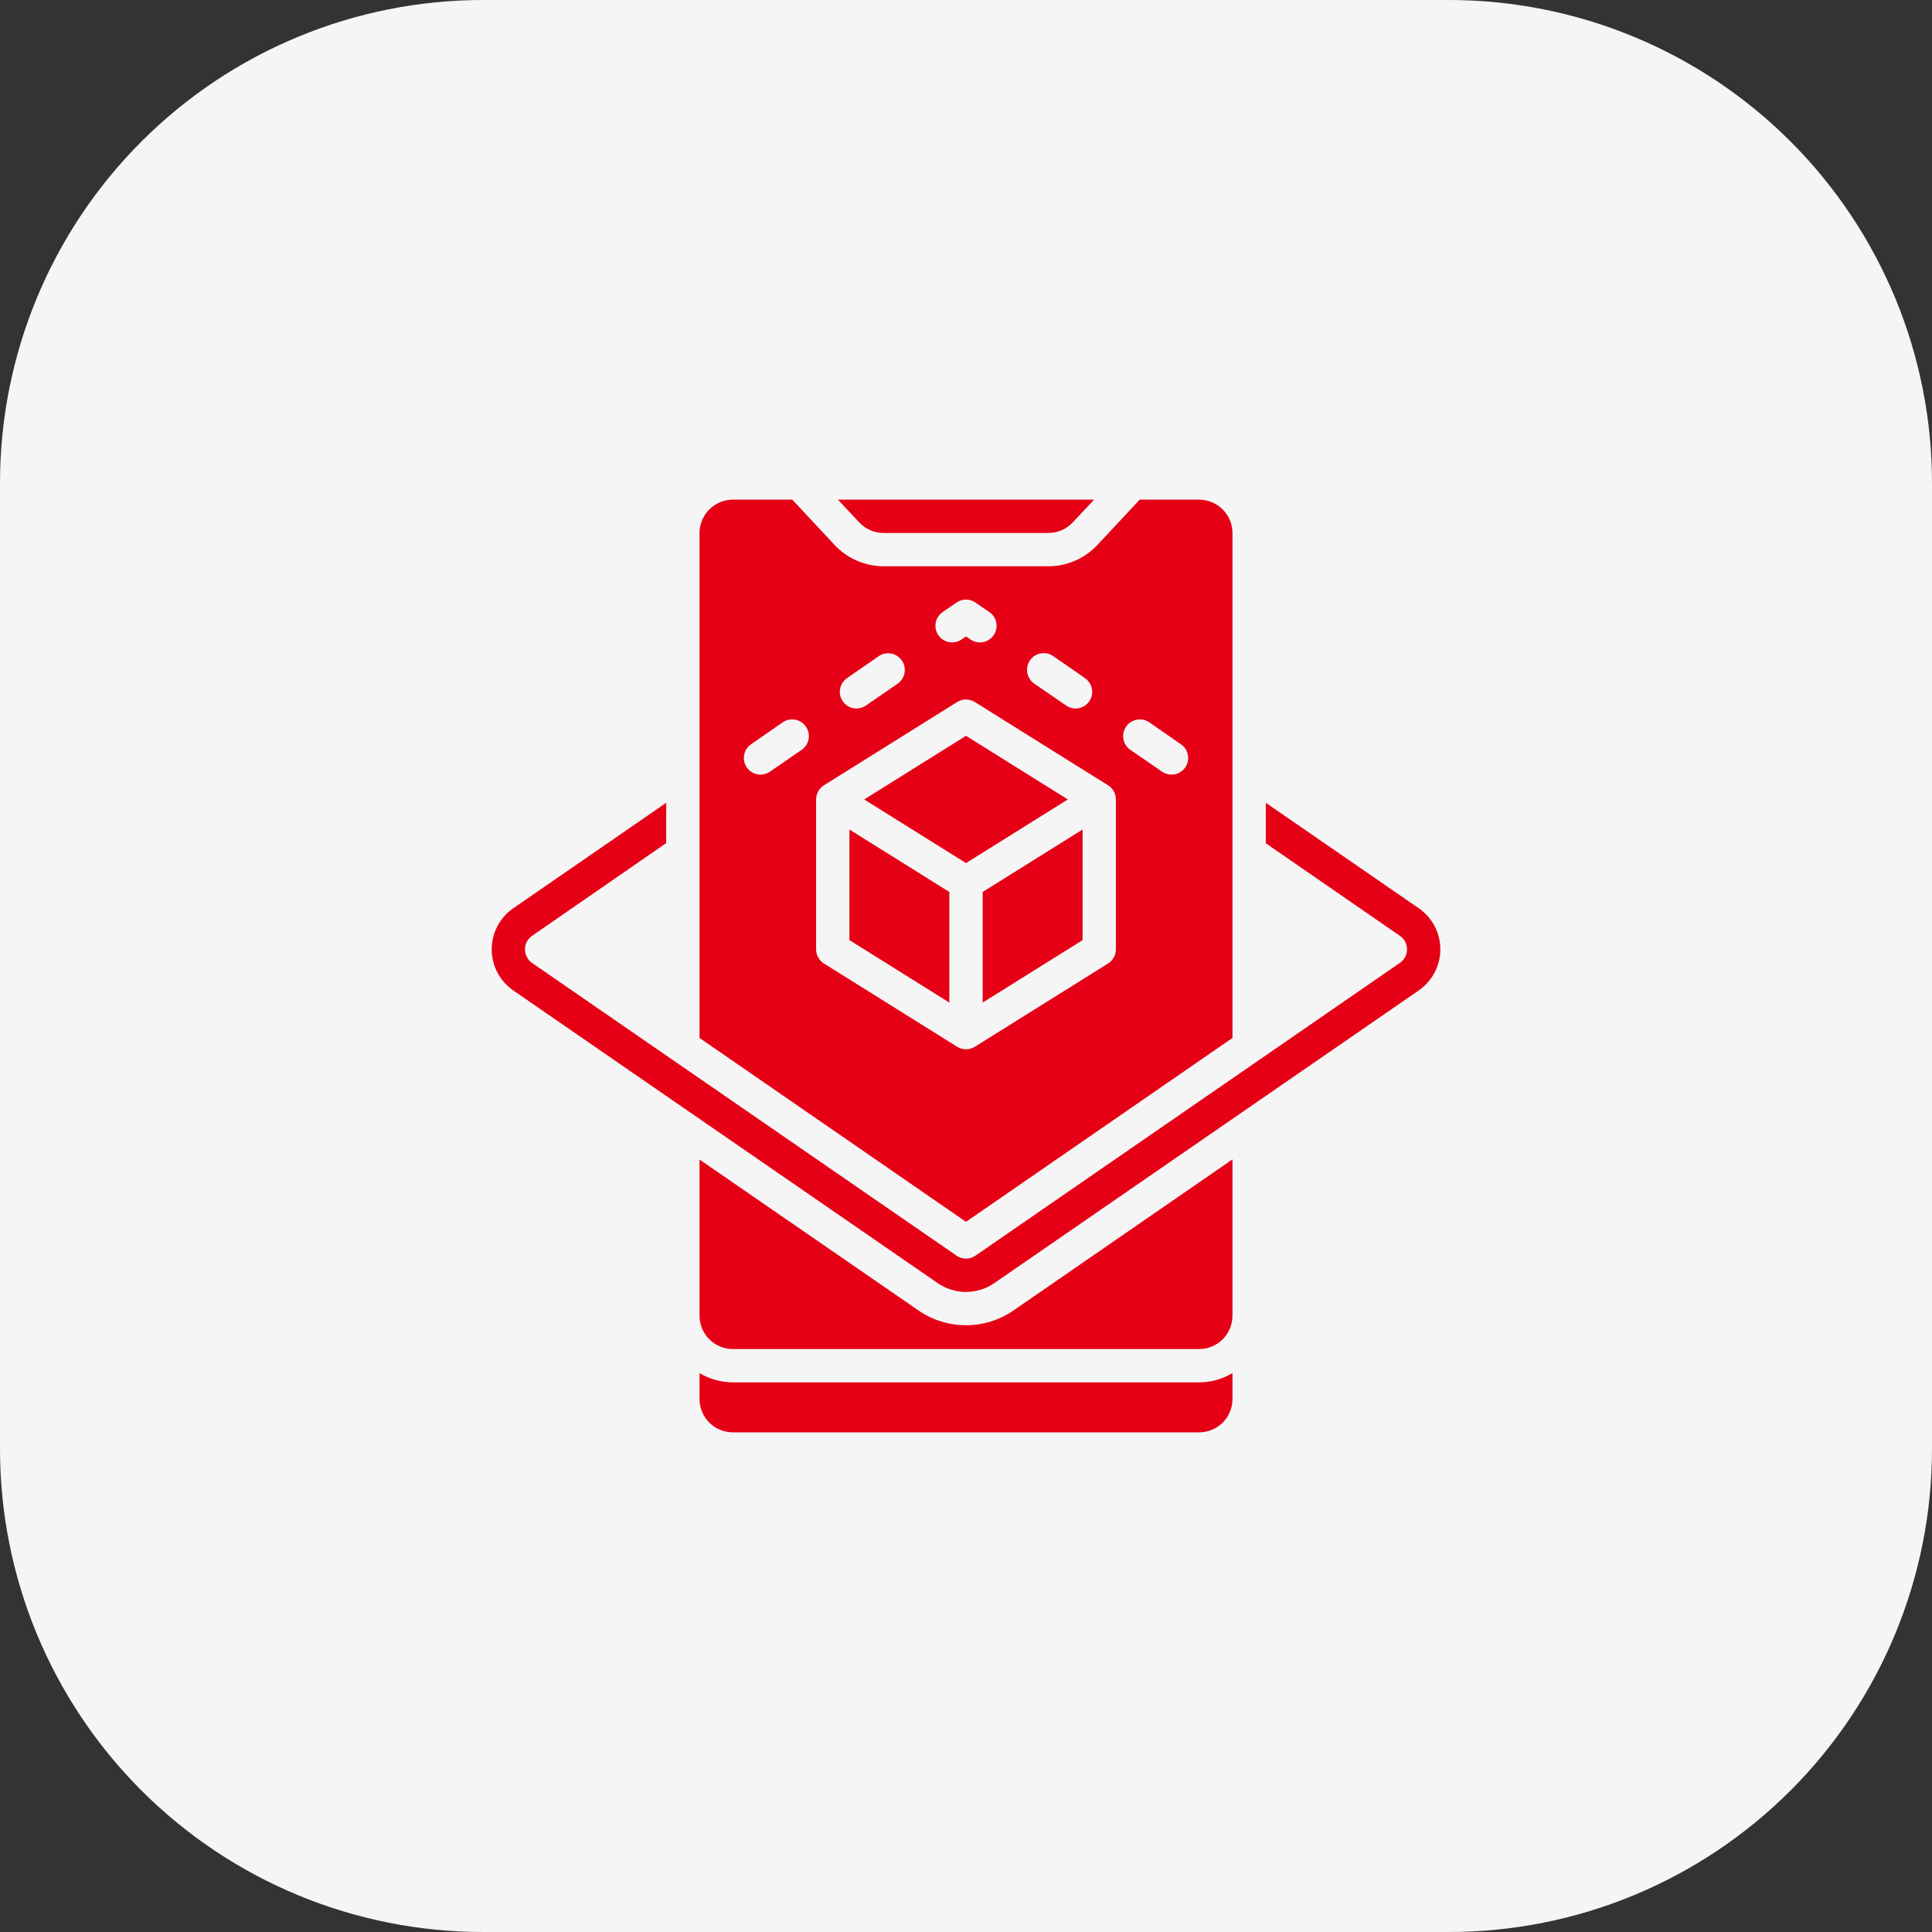 <svg width="240" height="240" viewBox="0 0 240 240" fill="none" xmlns="http://www.w3.org/2000/svg">
<rect x="0" y="0" width="240" height="240" fill="#333333" stroke="none"/>
<path d="M60 240H180C195.913 240 211.174 233.679 222.426 222.426C233.679 211.174 240 195.913 240 180V60C240 44.087 233.679 28.826 222.426 17.574C211.174 6.321 195.913 0 180 0H60C44.087 0 28.826 6.321 17.574 17.574C6.321 28.826 0 44.087 0 60V180C0 195.913 6.321 211.174 17.574 222.426C28.826 233.679 44.087 240 60 240Z" fill="#F5F5F5"/>
<path d="M178.924 117.931C178.924 118.937 178.678 119.928 178.21 120.818C177.741 121.708 177.063 122.471 176.234 123.041L123.517 159.393C122.483 160.107 121.257 160.49 120 160.49C118.743 160.49 117.517 160.107 116.483 159.393L63.766 123.041C62.938 122.471 62.261 121.707 61.793 120.817C61.326 119.927 61.081 118.937 61.081 117.931C61.081 116.926 61.326 115.935 61.793 115.045C62.261 114.155 62.938 113.391 63.766 112.821L82.759 99.724V104.731L66.124 116.234C65.844 116.42 65.614 116.672 65.455 116.968C65.296 117.264 65.213 117.595 65.214 117.931C65.214 118.265 65.296 118.593 65.45 118.888C65.605 119.184 65.829 119.437 66.103 119.628L118.821 155.979C119.528 156.476 120.472 156.476 121.179 155.979L173.876 119.628C174.156 119.442 174.385 119.19 174.544 118.894C174.703 118.598 174.786 118.267 174.786 117.931C174.786 117.595 174.703 117.264 174.544 116.968C174.385 116.672 174.156 116.42 173.876 116.234L157.241 104.752V99.724L176.234 112.821C177.063 113.391 177.741 114.154 178.21 115.044C178.678 115.934 178.924 116.925 178.924 117.931ZM91.034 171.724C89.577 171.716 88.149 171.318 86.897 170.574V173.793C86.897 174.891 87.332 175.943 88.109 176.719C88.885 177.495 89.937 177.931 91.034 177.931H148.966C150.063 177.931 151.115 177.495 151.891 176.719C152.667 175.943 153.103 174.891 153.103 173.793V170.574C151.851 171.318 150.423 171.716 148.966 171.724H91.034Z" fill="#E60016"/>
<path d="M105.517 116.785L117.931 124.543V110.803L105.517 103.045V116.785ZM109.759 66.207H130.241C130.807 66.207 131.366 66.091 131.885 65.866C132.404 65.641 132.871 65.312 133.258 64.899L135.912 62.069H104.088L106.74 64.899C107.524 65.733 108.614 66.205 109.759 66.207ZM120 91.405L107.352 99.31L120 107.216L132.648 99.31L120 91.405ZM122.069 124.543L134.483 116.785V103.045L122.069 110.803V124.543Z" fill="#E60016"/>
<path d="M148.966 62.069H141.579L136.283 67.738C135.506 68.56 134.569 69.215 133.53 69.663C132.492 70.112 131.373 70.343 130.241 70.345H109.759C108.628 70.341 107.509 70.109 106.471 69.661C105.432 69.213 104.496 68.558 103.717 67.738L98.421 62.069H91.034C89.938 62.072 88.887 62.509 88.112 63.285C87.337 64.06 86.9 65.111 86.897 66.207V128.938L120 151.779L153.103 128.938V66.207C153.1 65.111 152.663 64.06 151.888 63.285C151.113 62.509 150.062 62.072 148.966 62.069ZM127.945 82.034C128.255 81.582 128.732 81.271 129.271 81.17C129.811 81.069 130.368 81.187 130.821 81.497L134.793 84.248C135.154 84.5 135.425 84.86 135.567 85.276C135.709 85.693 135.715 86.143 135.583 86.563C135.452 86.983 135.19 87.35 134.836 87.611C134.482 87.872 134.054 88.013 133.614 88.014C133.192 88.011 132.781 87.882 132.434 87.641L128.462 84.91C128.016 84.595 127.712 84.116 127.615 83.578C127.518 83.04 127.637 82.486 127.945 82.034ZM117.124 76.014L118.821 74.855C119.166 74.613 119.578 74.483 120 74.483C120.422 74.483 120.834 74.613 121.179 74.855L122.876 76.014C123.104 76.166 123.299 76.361 123.451 76.589C123.602 76.817 123.707 77.073 123.759 77.342C123.811 77.611 123.809 77.888 123.754 78.156C123.698 78.424 123.59 78.678 123.435 78.904C123.28 79.13 123.082 79.323 122.852 79.472C122.622 79.621 122.365 79.722 122.096 79.771C121.826 79.82 121.55 79.814 121.282 79.755C121.015 79.697 120.762 79.585 120.538 79.428L120 79.055L119.462 79.428C119.238 79.585 118.985 79.697 118.718 79.755C118.45 79.814 118.174 79.82 117.904 79.771C117.635 79.722 117.378 79.621 117.148 79.472C116.918 79.323 116.72 79.13 116.565 78.904C116.41 78.678 116.302 78.424 116.246 78.156C116.191 77.888 116.189 77.611 116.241 77.342C116.293 77.073 116.398 76.817 116.549 76.589C116.701 76.361 116.896 76.166 117.124 76.014ZM105.207 84.248L109.179 81.497C109.632 81.198 110.184 81.089 110.717 81.192C111.249 81.296 111.72 81.603 112.028 82.05C112.337 82.496 112.458 83.045 112.366 83.58C112.275 84.115 111.977 84.592 111.538 84.91L107.566 87.641C107.219 87.882 106.808 88.011 106.386 88.014C105.946 88.013 105.518 87.872 105.164 87.611C104.81 87.35 104.548 86.983 104.417 86.563C104.285 86.143 104.291 85.693 104.433 85.276C104.575 84.86 104.846 84.5 105.207 84.248ZM99.621 93.124L95.648 95.855C95.198 96.167 94.642 96.288 94.103 96.191C93.564 96.094 93.086 95.787 92.772 95.338C92.46 94.888 92.34 94.332 92.437 93.793C92.534 93.254 92.84 92.775 93.29 92.462L97.262 89.71C97.715 89.412 98.267 89.303 98.799 89.406C99.332 89.509 99.803 89.817 100.111 90.263C100.42 90.71 100.541 91.259 100.449 91.794C100.358 92.329 100.06 92.806 99.621 93.124ZM138.621 117.931C138.619 118.282 138.529 118.627 138.359 118.935C138.189 119.242 137.945 119.502 137.648 119.69L121.097 130.034C120.424 130.448 119.576 130.448 118.903 130.034L102.352 119.69C102.055 119.502 101.811 119.242 101.641 118.935C101.471 118.627 101.381 118.282 101.379 117.931V99.31C101.383 98.597 101.75 97.934 102.352 97.552L118.903 87.207C119.576 86.793 120.424 86.793 121.097 87.207L137.648 97.552C138.25 97.934 138.617 98.597 138.621 99.31V117.931ZM147.228 95.338C146.914 95.787 146.436 96.094 145.897 96.191C145.357 96.288 144.802 96.167 144.352 95.855L140.379 93.124C139.94 92.806 139.642 92.329 139.551 91.794C139.459 91.259 139.58 90.71 139.889 90.263C140.197 89.817 140.668 89.509 141.201 89.406C141.733 89.303 142.285 89.412 142.738 89.71L146.71 92.462C147.16 92.775 147.466 93.254 147.563 93.793C147.66 94.332 147.54 94.888 147.228 95.338ZM125.876 162.807C124.146 163.993 122.097 164.627 120 164.627C117.903 164.627 115.854 163.993 114.124 162.807L86.897 144.041V163.448C86.9 164.545 87.337 165.595 88.112 166.371C88.887 167.146 89.938 167.583 91.034 167.586H148.966C150.062 167.583 151.113 167.146 151.888 166.371C152.663 165.595 153.1 164.545 153.103 163.448V144.021L125.876 162.807Z" fill="#E60016"/>
</svg>
